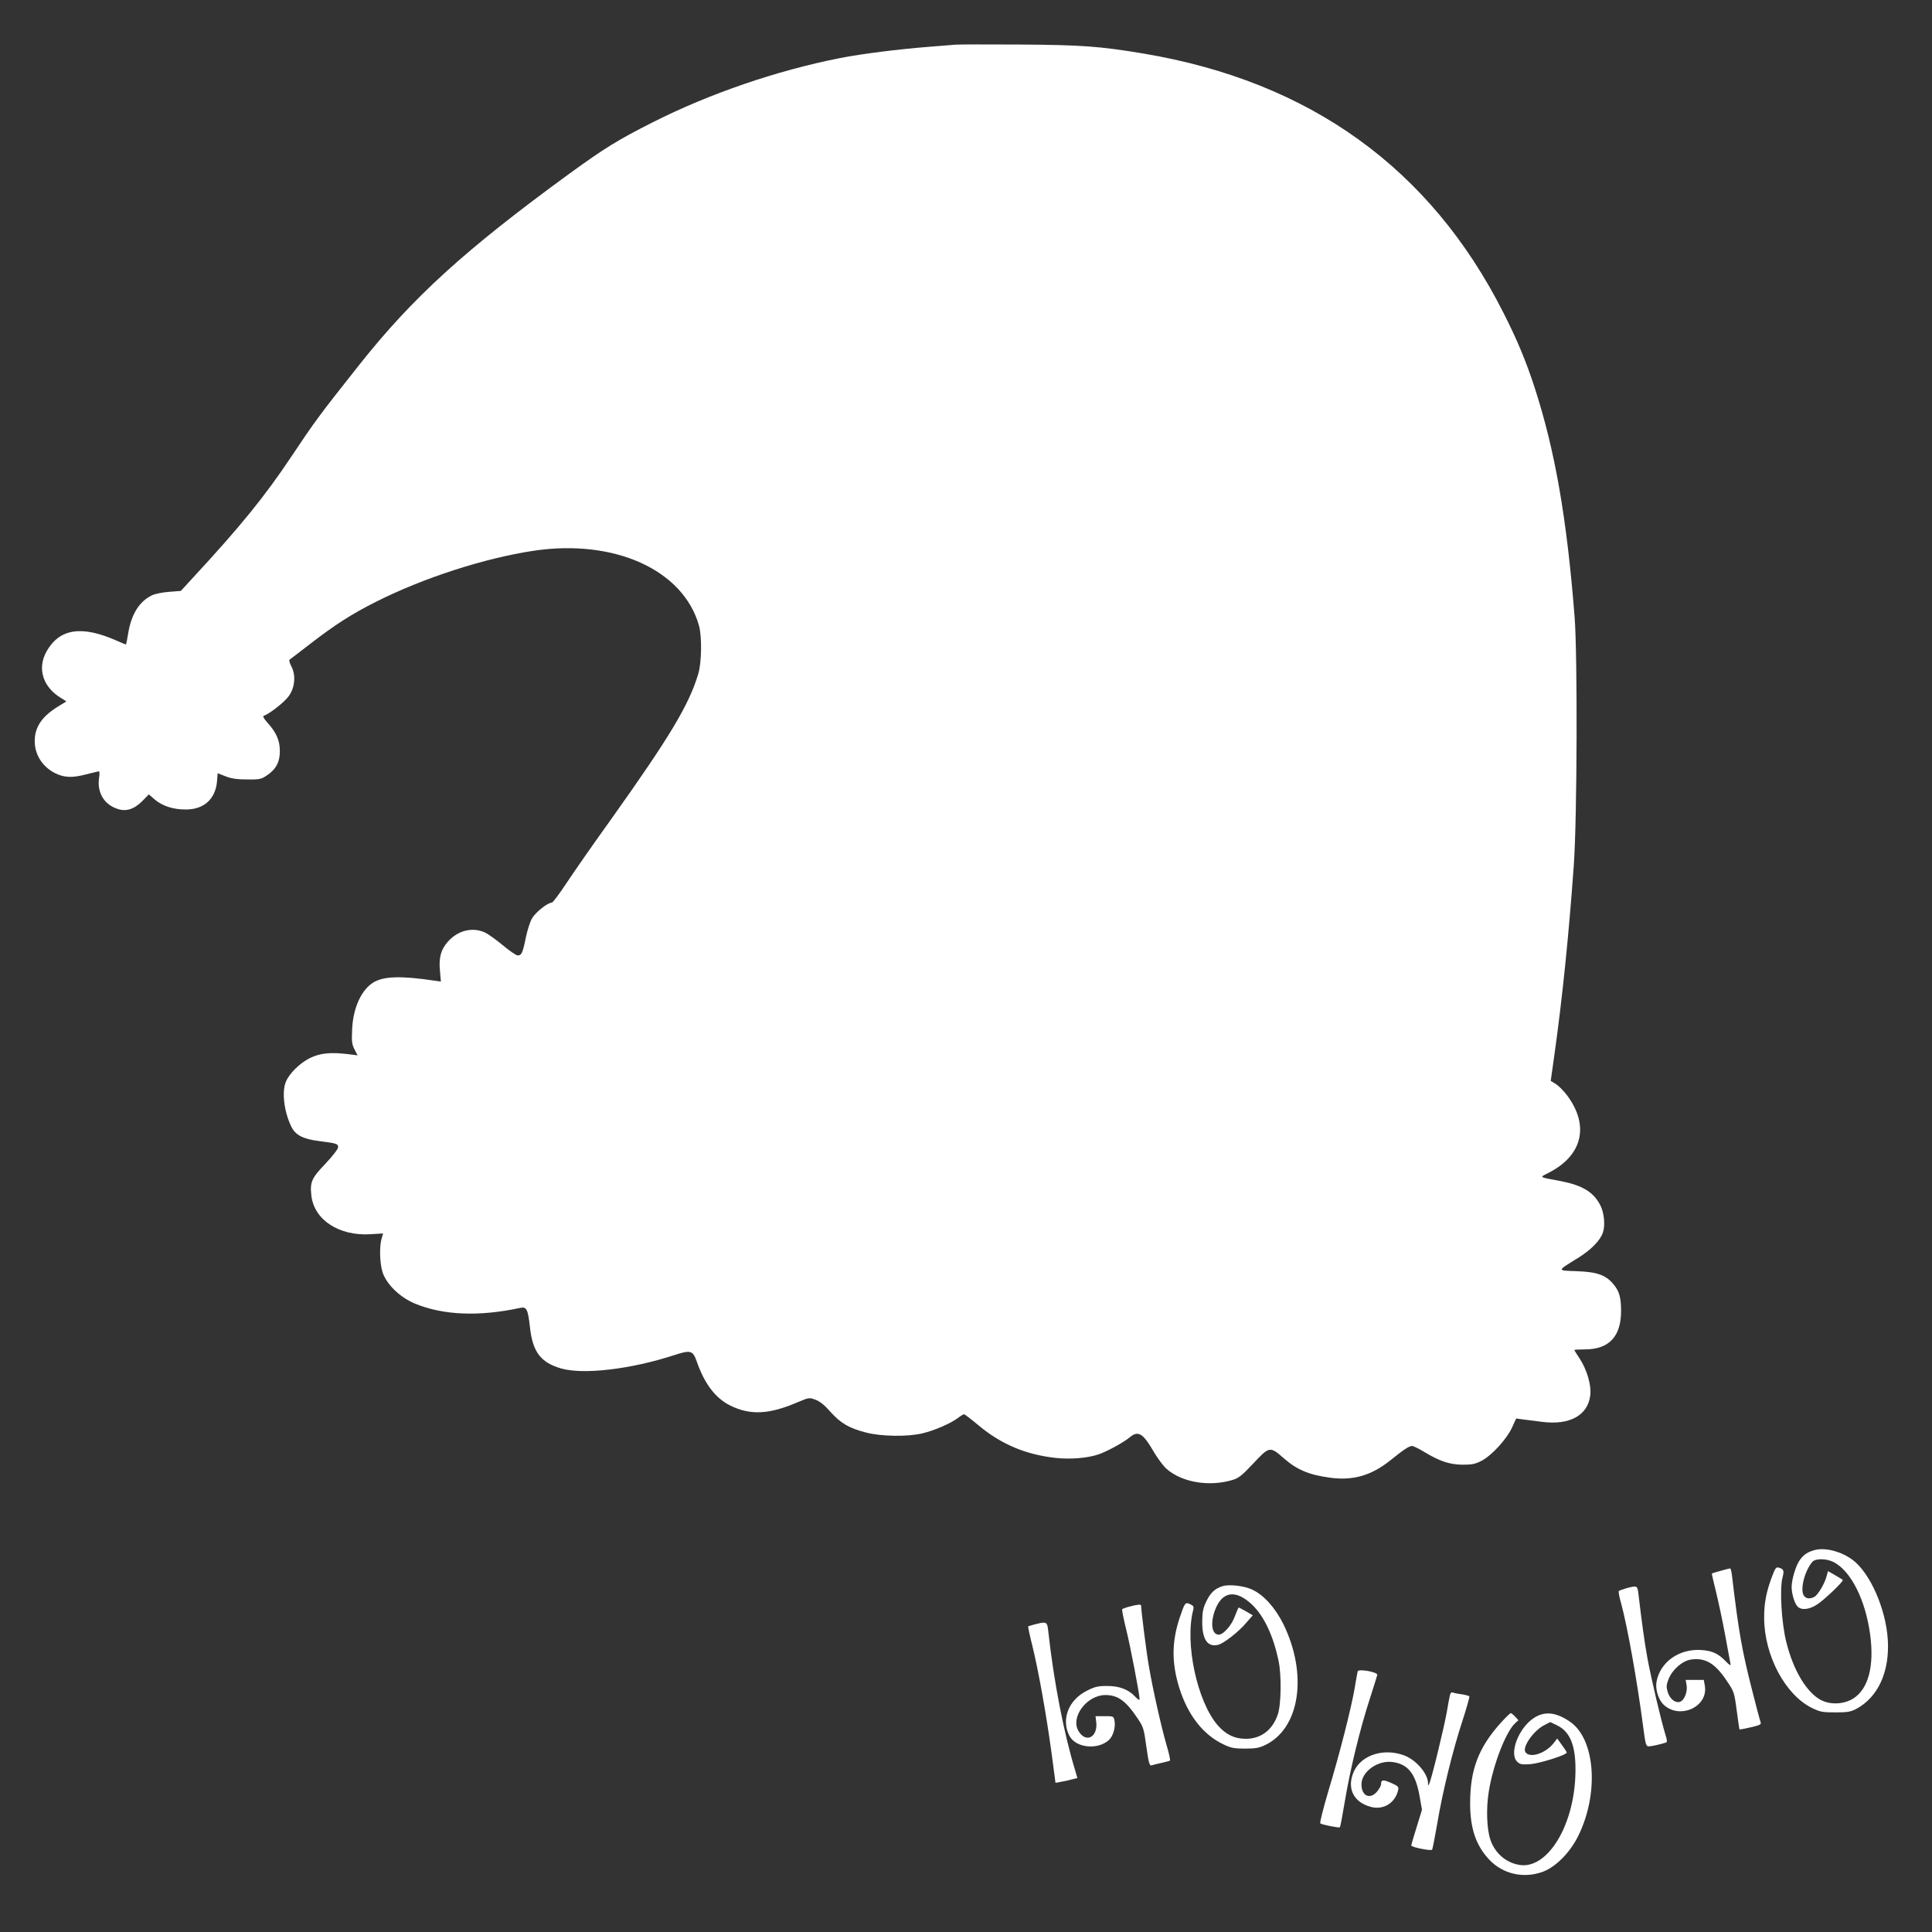 <?xml version="1.0" standalone="no"?>
<!DOCTYPE svg PUBLIC "-//W3C//DTD SVG 20010904//EN"
 "http://www.w3.org/TR/2001/REC-SVG-20010904/DTD/svg10.dtd">
<svg version="1.0" xmlns="http://www.w3.org/2000/svg"
 width="1280pt" height="1280pt" viewBox="0 0 1280 1280"
 preserveAspectRatio="xMidYMid meet">
<rect x="0" y="0" width="1280" height="1280" fill="#333333" stroke="none"/>
<g transform="translate(0,1280) scale(0.1,-0.1)"
fill="#ffffff" stroke="none">
<path d="M6330 12504 c-19 -2 -98 -8 -175 -14 -203 -16 -443 -46 -591 -75
-419 -83 -863 -235 -1239 -425 -230 -116 -322 -173 -549 -338 -693 -505 -1041
-821 -1398 -1272 -264 -333 -295 -376 -445 -601 -180 -270 -343 -470 -657
-809 l-78 -85 -77 -6 c-43 -3 -93 -13 -114 -23 -85 -41 -137 -126 -158 -253
-6 -40 -13 -73 -15 -73 -2 0 -29 11 -60 25 -232 103 -378 81 -464 -68 -66
-115 -27 -240 98 -314 l32 -20 -59 -36 c-104 -65 -151 -135 -151 -227 0 -89
50 -168 132 -211 61 -31 115 -34 206 -10 45 11 84 21 88 21 4 0 4 -21 0 -46
-13 -96 34 -174 122 -203 58 -20 112 -2 166 53 l42 43 38 -33 c51 -44 125 -68
208 -67 120 0 196 70 206 188 l4 52 52 -20 c37 -15 75 -21 142 -21 82 -1 94 1
131 26 61 40 88 90 87 163 0 69 -23 122 -82 187 -25 28 -33 43 -24 46 37 12
139 92 165 130 41 56 48 138 18 196 -12 22 -17 42 -13 45 5 4 65 49 133 102
167 129 277 200 438 281 315 159 720 290 1046 339 535 80 992 -126 1096 -496
20 -72 18 -245 -5 -320 -61 -205 -190 -419 -578 -964 -116 -161 -248 -351
-295 -422 -47 -71 -90 -129 -97 -129 -27 0 -108 -64 -131 -104 -13 -22 -31
-79 -41 -126 -20 -101 -28 -120 -54 -120 -10 0 -54 30 -97 66 -43 36 -96 74
-118 85 -83 39 -180 16 -247 -59 -47 -52 -62 -107 -53 -196 l6 -69 -43 6
c-221 33 -333 29 -401 -10 -82 -48 -138 -170 -144 -313 -4 -81 -1 -101 16
-133 l20 -39 -62 8 c-118 14 -186 7 -254 -26 -66 -33 -136 -101 -159 -157 -28
-66 -12 -199 36 -297 27 -56 76 -82 185 -96 118 -15 125 -18 125 -41 0 -11
-36 -58 -84 -109 -93 -97 -103 -122 -93 -212 19 -161 184 -268 392 -255 l83 5
-9 -32 c-17 -54 -13 -168 6 -226 27 -81 116 -166 215 -207 187 -77 423 -87
697 -28 42 9 51 -10 64 -128 18 -163 70 -233 205 -273 147 -43 464 -6 751 88
108 35 123 31 148 -39 52 -151 125 -247 225 -296 131 -64 254 -58 438 20 83
35 83 35 126 19 29 -11 61 -37 100 -82 66 -73 121 -106 234 -135 98 -26 277
-29 374 -5 78 18 187 66 234 101 18 14 36 25 41 25 5 0 49 -34 98 -75 149
-124 311 -192 508 -214 98 -11 216 -1 287 24 57 20 166 80 203 111 58 49 89
30 163 -98 25 -42 62 -91 82 -109 102 -90 283 -121 438 -74 41 12 63 30 139
111 105 112 109 113 200 33 88 -77 167 -110 306 -129 152 -21 274 14 398 113
93 75 127 97 146 97 9 0 46 -18 82 -40 103 -62 167 -83 253 -84 63 0 83 4 126
26 67 35 166 143 201 219 l28 61 45 -6 c25 -3 81 -10 126 -16 184 -24 305 43
320 177 8 66 -23 171 -71 243 -19 29 -35 54 -35 56 0 2 33 4 73 4 158 1 237
86 237 254 0 90 -12 132 -50 177 -50 61 -107 82 -242 87 -135 5 -135 0 4 86
89 55 150 117 168 171 16 48 8 131 -18 181 -45 87 -119 131 -262 159 -150 28
-142 23 -80 55 223 113 271 310 126 508 -24 33 -59 68 -78 80 l-34 21 23 163
c55 391 97 807 130 1268 22 310 25 1392 5 1645 -51 648 -129 1099 -264 1515
-56 173 -115 316 -208 499 -484 957 -1282 1531 -2383 1716 -294 49 -408 57
-822 60 -214 1 -406 1 -425 -1z"/>
<path d="M12025 2531 c-46 -12 -72 -28 -99 -64 -27 -35 -56 -131 -56 -182 0
-42 19 -107 38 -127 24 -28 78 -23 131 12 47 30 179 156 170 163 -2 2 -25 16
-51 31 l-47 27 -10 -36 c-13 -49 -57 -122 -81 -135 -30 -16 -58 -12 -71 12
-23 43 9 164 59 221 21 23 92 22 140 -2 115 -59 211 -250 242 -479 29 -211
-12 -363 -113 -426 -62 -38 -150 -42 -213 -9 -95 50 -183 197 -229 383 -32
126 -45 349 -26 426 13 49 9 58 -24 68 -17 5 -24 -3 -42 -52 -40 -103 -56
-183 -55 -282 1 -249 140 -509 317 -596 54 -26 70 -29 155 -29 80 0 102 4 138
23 146 78 223 249 209 462 -14 204 -117 437 -231 524 -74 56 -181 85 -251 67z"/>
<path d="M11400 2393 c-30 -8 -56 -16 -58 -18 -2 -1 11 -56 27 -121 16 -66 44
-195 61 -289 17 -93 33 -179 35 -189 3 -14 -6 -9 -32 18 -50 51 -86 68 -158
74 -148 11 -275 -77 -300 -209 -9 -49 11 -116 44 -150 105 -105 300 -19 276
122 l-7 39 -60 0 -60 0 6 -34 c8 -44 -15 -102 -44 -111 -31 -10 -67 19 -81 65
-10 33 -9 47 5 84 24 63 92 123 149 131 94 14 159 -24 236 -139 49 -72 51 -77
67 -197 9 -68 17 -125 19 -127 1 -1 34 5 74 14 59 14 71 19 66 33 -4 9 -29
102 -55 206 -69 269 -91 394 -136 773 -3 23 -8 42 -12 41 -4 0 -32 -8 -62 -16z"/>
<path d="M8099 2291 c-50 -16 -79 -43 -106 -99 -23 -47 -27 -70 -28 -137 0
-119 36 -170 107 -152 37 10 136 87 185 146 l43 49 -44 26 c-25 14 -47 26 -49
26 -2 0 -14 -27 -26 -59 -21 -59 -76 -121 -106 -121 -46 0 -58 74 -25 163 47
125 137 138 245 36 79 -75 141 -205 176 -374 20 -94 17 -289 -5 -353 -35 -104
-112 -162 -212 -162 -74 0 -131 27 -185 88 -137 156 -221 546 -164 764 6 23 3
29 -20 40 -33 15 -35 11 -70 -92 -52 -158 -53 -296 -3 -459 57 -184 159 -315
296 -379 48 -23 70 -27 142 -27 70 0 94 5 135 25 228 112 280 468 118 799 -54
109 -130 194 -208 230 -54 25 -152 36 -196 22z"/>
<path d="M10773 2277 c-23 -7 -44 -15 -48 -18 -3 -4 3 -40 15 -80 43 -158 107
-519 146 -816 16 -123 19 -133 38 -133 18 0 76 13 113 25 9 3 9 15 -3 52 -29
94 -94 370 -119 505 -21 117 -35 219 -61 436 -6 47 -10 48 -81 29z"/>
<path d="M7483 2156 c-23 -6 -44 -14 -48 -17 -3 -4 8 -60 24 -125 28 -110 91
-438 91 -471 0 -10 -11 -3 -29 16 -45 48 -104 71 -187 71 -59 0 -81 -5 -132
-31 -123 -61 -173 -190 -117 -299 42 -81 189 -96 263 -27 27 26 44 84 36 126
-6 31 -7 31 -66 31 l-60 0 4 -32 c16 -105 -66 -152 -117 -66 -54 92 55 237
178 238 83 0 136 -38 214 -155 38 -56 42 -69 58 -188 15 -107 21 -127 34 -123
9 3 38 10 65 16 27 6 53 13 57 15 4 3 -6 49 -22 102 -36 125 -92 373 -118 528
-17 96 -50 363 -51 398 0 9 -25 7 -77 -7z"/>
<path d="M6855 2038 c-22 -6 -41 -12 -43 -13 -2 -2 10 -59 27 -126 41 -166 93
-459 127 -707 l27 -204 36 7 c20 3 52 10 72 16 l37 9 -14 48 c-76 249 -143
595 -179 925 -7 64 -10 65 -90 45z"/>
<path d="M8995 1727 c-2 -7 -11 -57 -20 -112 -23 -133 -99 -433 -175 -684 -33
-112 -57 -207 -53 -211 10 -9 125 -32 130 -26 3 2 18 82 34 178 35 210 102
483 166 678 26 80 47 149 48 154 0 19 -124 41 -130 23z"/>
<path d="M9606 1568 c-3 -12 -13 -63 -21 -113 -18 -101 -100 -439 -115 -470
-8 -19 -9 -19 -9 3 -2 63 -80 153 -158 182 -134 50 -281 4 -332 -104 -51 -110
-6 -206 111 -237 83 -23 162 26 181 111 5 22 0 27 -45 47 -54 24 -68 23 -68
-7 0 -10 -12 -32 -26 -49 -47 -56 -104 -30 -104 47 0 84 108 162 207 148 103
-14 153 -79 179 -231 l15 -85 -35 -114 c-20 -63 -36 -118 -36 -123 0 -11 129
-37 138 -28 3 3 18 81 34 172 34 206 102 484 168 685 27 83 47 155 45 159 -3
4 -26 10 -51 14 -26 3 -53 9 -60 12 -8 3 -15 -4 -18 -19z"/>
<path d="M9945 1388 c-149 -165 -205 -311 -205 -535 0 -166 38 -279 126 -373
91 -97 230 -128 358 -80 86 33 180 129 234 240 137 281 111 638 -56 753 -93
64 -169 72 -241 24 -100 -66 -164 -234 -110 -288 18 -18 30 -21 88 -17 63 5
241 61 241 77 0 4 -14 26 -32 50 l-31 43 -24 -31 c-54 -69 -159 -102 -187 -59
-21 35 54 142 126 179 l39 20 45 -22 c92 -44 129 -147 121 -338 -14 -342 -192
-620 -374 -586 -88 16 -158 78 -188 164 -25 71 -30 211 -11 324 29 179 114
396 175 451 l21 19 -22 24 c-12 13 -25 23 -29 23 -4 0 -33 -28 -64 -62z"/>
</g>
</svg>
